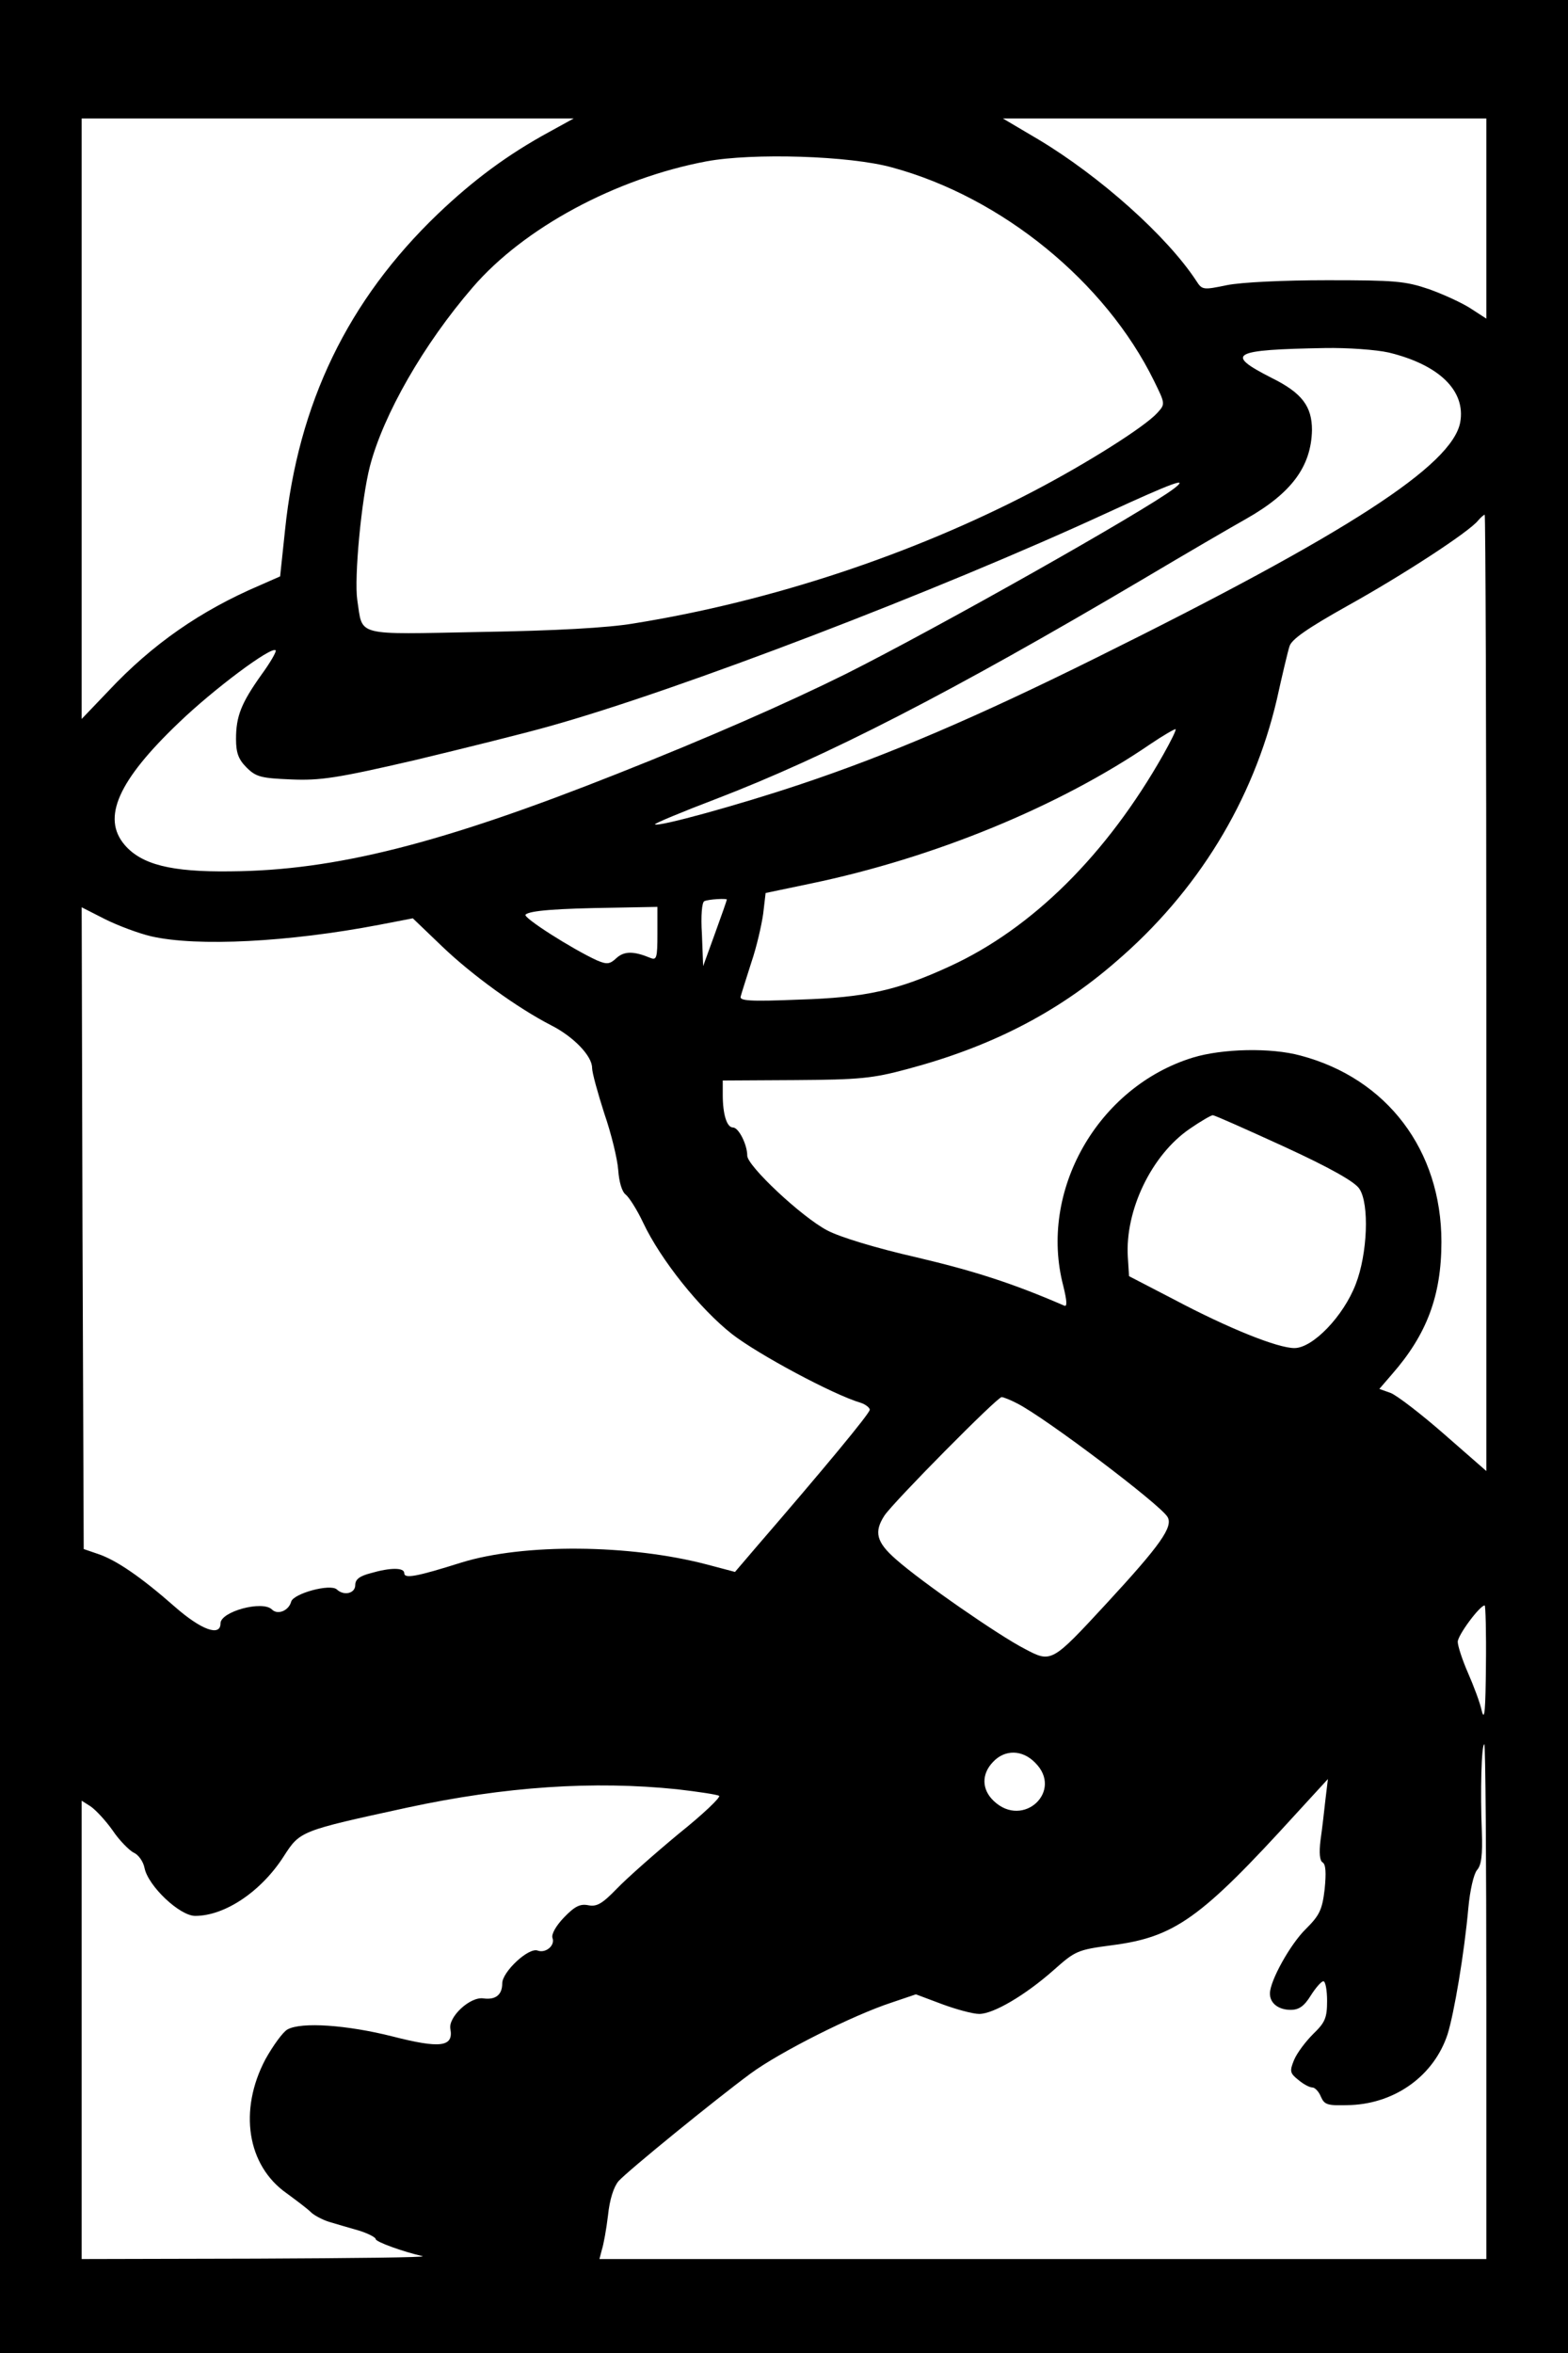 <?xml version="1.0" encoding="UTF-8" standalone="yes"?>
<svg version="1.0" xmlns="http://www.w3.org/2000/svg" width="384" height="576" viewBox="0 0 384 576" preserveAspectRatio="xMidYMid meet">
  <g transform="translate(0,576) scale(0.1,-0.1)" fill="#000000" stroke="none">
    <path d="M0 2880 l0 -2880 1920 0 1920 0 0 2880 0 2880 -1920 0 -1920 0 0
-2880z m1345 2557 c-101 -55 -185 -117 -273 -201 -220 -211 -342 -463 -374
-774 l-12 -113 -50 -22 c-145 -62 -263 -144 -370 -258 l-66 -69 0 735 0 735
603 0 602 0 -60 -33z m2295 -212 l0 -245 -37 24 c-21 14 -67 35 -103 48 -59
20 -83 22 -250 22 -108 0 -210 -5 -245 -12 -58 -12 -61 -12 -75 10 -72 110
-236 256 -386 346 l-88 52 592 0 592 0 0 -245z m-1455 125 c269 -73 522 -280
641 -522 28 -57 28 -57 8 -79 -31 -34 -170 -122 -304 -192 -295 -154 -641
-269 -977 -323 -64 -11 -194 -18 -375 -21 -313 -6 -289 -12 -303 78 -8 54 10
247 31 328 33 126 131 298 252 438 125 145 349 266 572 308 113 21 351 14 455
-15z m1216 -453 c124 -30 189 -94 175 -171 -20 -105 -273 -270 -891 -576 -290
-144 -509 -238 -725 -310 -149 -50 -349 -105 -356 -98 -2 2 65 30 149 62 271
104 575 260 1044 537 106 63 221 130 255 149 111 63 159 128 161 217 0 58 -24
91 -99 128 -116 59 -98 69 131 73 55 1 125 -4 156 -11z m-526 -333 c-72 -55
-577 -340 -804 -454 -143 -71 -339 -157 -559 -244 -431 -171 -691 -237 -947
-239 -147 -2 -219 17 -260 65 -56 66 -16 157 133 299 84 81 227 188 237 177 3
-2 -13 -30 -35 -60 -49 -69 -62 -101 -62 -157 0 -34 6 -50 26 -70 23 -23 36
-26 109 -29 71 -3 112 3 302 47 121 29 270 66 330 83 316 88 953 332 1365 522
163 75 204 90 165 60z m765 -1234 l0 -1171 -103 90 c-57 50 -116 95 -131 101
l-28 10 31 36 c85 97 121 192 121 324 0 224 -133 400 -345 456 -73 20 -192 17
-264 -5 -233 -72 -378 -327 -317 -559 9 -37 10 -52 2 -48 -127 55 -221 85
-361 118 -101 23 -189 50 -219 66 -63 33 -196 158 -196 183 0 27 -21 69 -35
69 -15 0 -25 32 -25 80 l0 35 178 1 c156 1 189 4 274 27 203 54 366 137 510
262 201 172 337 395 395 643 13 59 27 118 31 130 5 17 44 44 142 99 135 75
298 181 320 209 7 8 14 14 16 14 2 0 4 -527 4 -1170z m-791 583 c-138 -244
-320 -425 -522 -518 -128 -59 -206 -77 -370 -82 -122 -5 -147 -3 -143 8 2 8
14 45 26 83 13 38 25 91 29 119 l6 51 110 23 c303 63 609 189 833 342 31 21
59 37 61 36 2 -2 -12 -30 -30 -62z m-1069 -355 c0 -2 -13 -39 -29 -83 l-29
-80 -3 78 c-3 45 0 79 6 81 11 5 55 7 55 4z m-1410 -90 c113 -26 338 -14 558
28 l83 16 72 -69 c73 -70 185 -151 267 -193 55 -28 100 -75 100 -104 0 -12 14
-62 30 -112 17 -49 32 -111 34 -138 2 -29 9 -53 18 -60 8 -6 28 -37 43 -69 43
-91 139 -211 218 -273 63 -49 247 -148 315 -168 12 -4 22 -12 22 -17 0 -9
-112 -144 -277 -335 l-53 -62 -68 18 c-190 50 -450 52 -602 5 -111 -35 -140
-40 -140 -26 0 14 -34 14 -82 0 -27 -7 -38 -15 -38 -29 0 -21 -28 -27 -45 -11
-16 15 -107 -10 -112 -30 -6 -22 -33 -33 -47 -19 -23 23 -126 -5 -126 -34 0
-33 -47 -16 -111 40 -83 73 -144 115 -189 130 l-35 12 -3 785 -2 786 57 -29
c32 -16 83 -35 113 -42z m1240 6 c0 -59 -2 -65 -17 -59 -41 17 -64 17 -83 0
-17 -16 -24 -16 -48 -6 -61 28 -182 105 -175 112 10 10 77 15 216 17 l107 2 0
-66z m1535 -521 c113 -52 173 -86 184 -103 25 -37 20 -160 -9 -234 -30 -78
-105 -156 -150 -156 -41 0 -161 48 -295 119 l-110 57 -3 47 c-7 114 58 250
152 314 26 18 52 33 56 33 5 0 83 -35 175 -77z m-653 -629 c70 -36 348 -246
367 -277 15 -24 -17 -69 -149 -212 -135 -146 -135 -146 -201 -111 -64 33 -253
164 -315 219 -48 42 -54 67 -28 107 22 33 276 290 287 290 4 0 22 -7 39 -16z
m1147 -641 c-1 -106 -3 -138 -10 -112 -4 20 -20 62 -34 94 -14 32 -25 66 -25
76 0 16 54 89 66 89 2 0 4 -66 3 -147z m1 -823 l0 -630 -1086 0 -1086 0 6 23
c4 12 11 50 15 84 4 39 14 70 26 84 25 27 235 198 323 263 72 53 251 143 346
174 l59 20 64 -24 c35 -13 76 -24 91 -24 35 0 113 46 182 107 53 47 58 50 142
61 155 20 218 65 452 322 l78 85 -6 -50 c-3 -27 -8 -72 -12 -99 -4 -32 -2 -51
5 -55 8 -5 9 -26 5 -66 -6 -51 -13 -64 -46 -97 -38 -37 -88 -127 -88 -158 0
-24 21 -40 51 -40 20 0 33 9 49 35 12 19 26 35 31 35 5 0 9 -22 9 -48 0 -42
-5 -53 -34 -81 -19 -19 -40 -47 -47 -64 -11 -27 -10 -32 10 -48 13 -11 28 -19
35 -19 6 0 16 -10 21 -23 9 -20 16 -22 74 -20 110 5 203 73 236 173 16 51 41
198 51 310 4 43 13 82 21 92 11 12 14 37 12 95 -4 96 -1 213 6 213 3 0 5 -283
5 -630z m-1105 585 c70 -69 -29 -162 -101 -94 -30 28 -31 66 -2 96 29 31 72
30 103 -2z m-877 -65 c52 -6 98 -13 103 -16 5 -3 -39 -45 -99 -93 -59 -49
-127 -109 -151 -134 -36 -37 -49 -45 -70 -41 -20 4 -33 -2 -60 -30 -20 -21
-31 -41 -28 -50 7 -18 -16 -38 -36 -31 -22 9 -87 -52 -87 -80 0 -28 -16 -41
-46 -37 -33 5 -87 -46 -81 -75 8 -44 -25 -48 -142 -18 -111 28 -223 36 -257
17 -11 -6 -35 -39 -54 -73 -66 -125 -45 -260 52 -328 23 -17 50 -37 59 -46 8
-8 29 -19 45 -24 16 -5 48 -14 72 -21 23 -7 42 -17 42 -21 0 -7 67 -31 115
-42 11 -3 -172 -5 -407 -6 l-428 -1 0 561 0 561 22 -14 c13 -9 37 -35 54 -59
16 -24 40 -48 51 -54 12 -5 24 -22 27 -38 9 -44 86 -117 124 -117 73 0 162 60
217 146 40 62 40 62 302 119 241 52 457 66 661 45z"/>
  </g>
</svg>